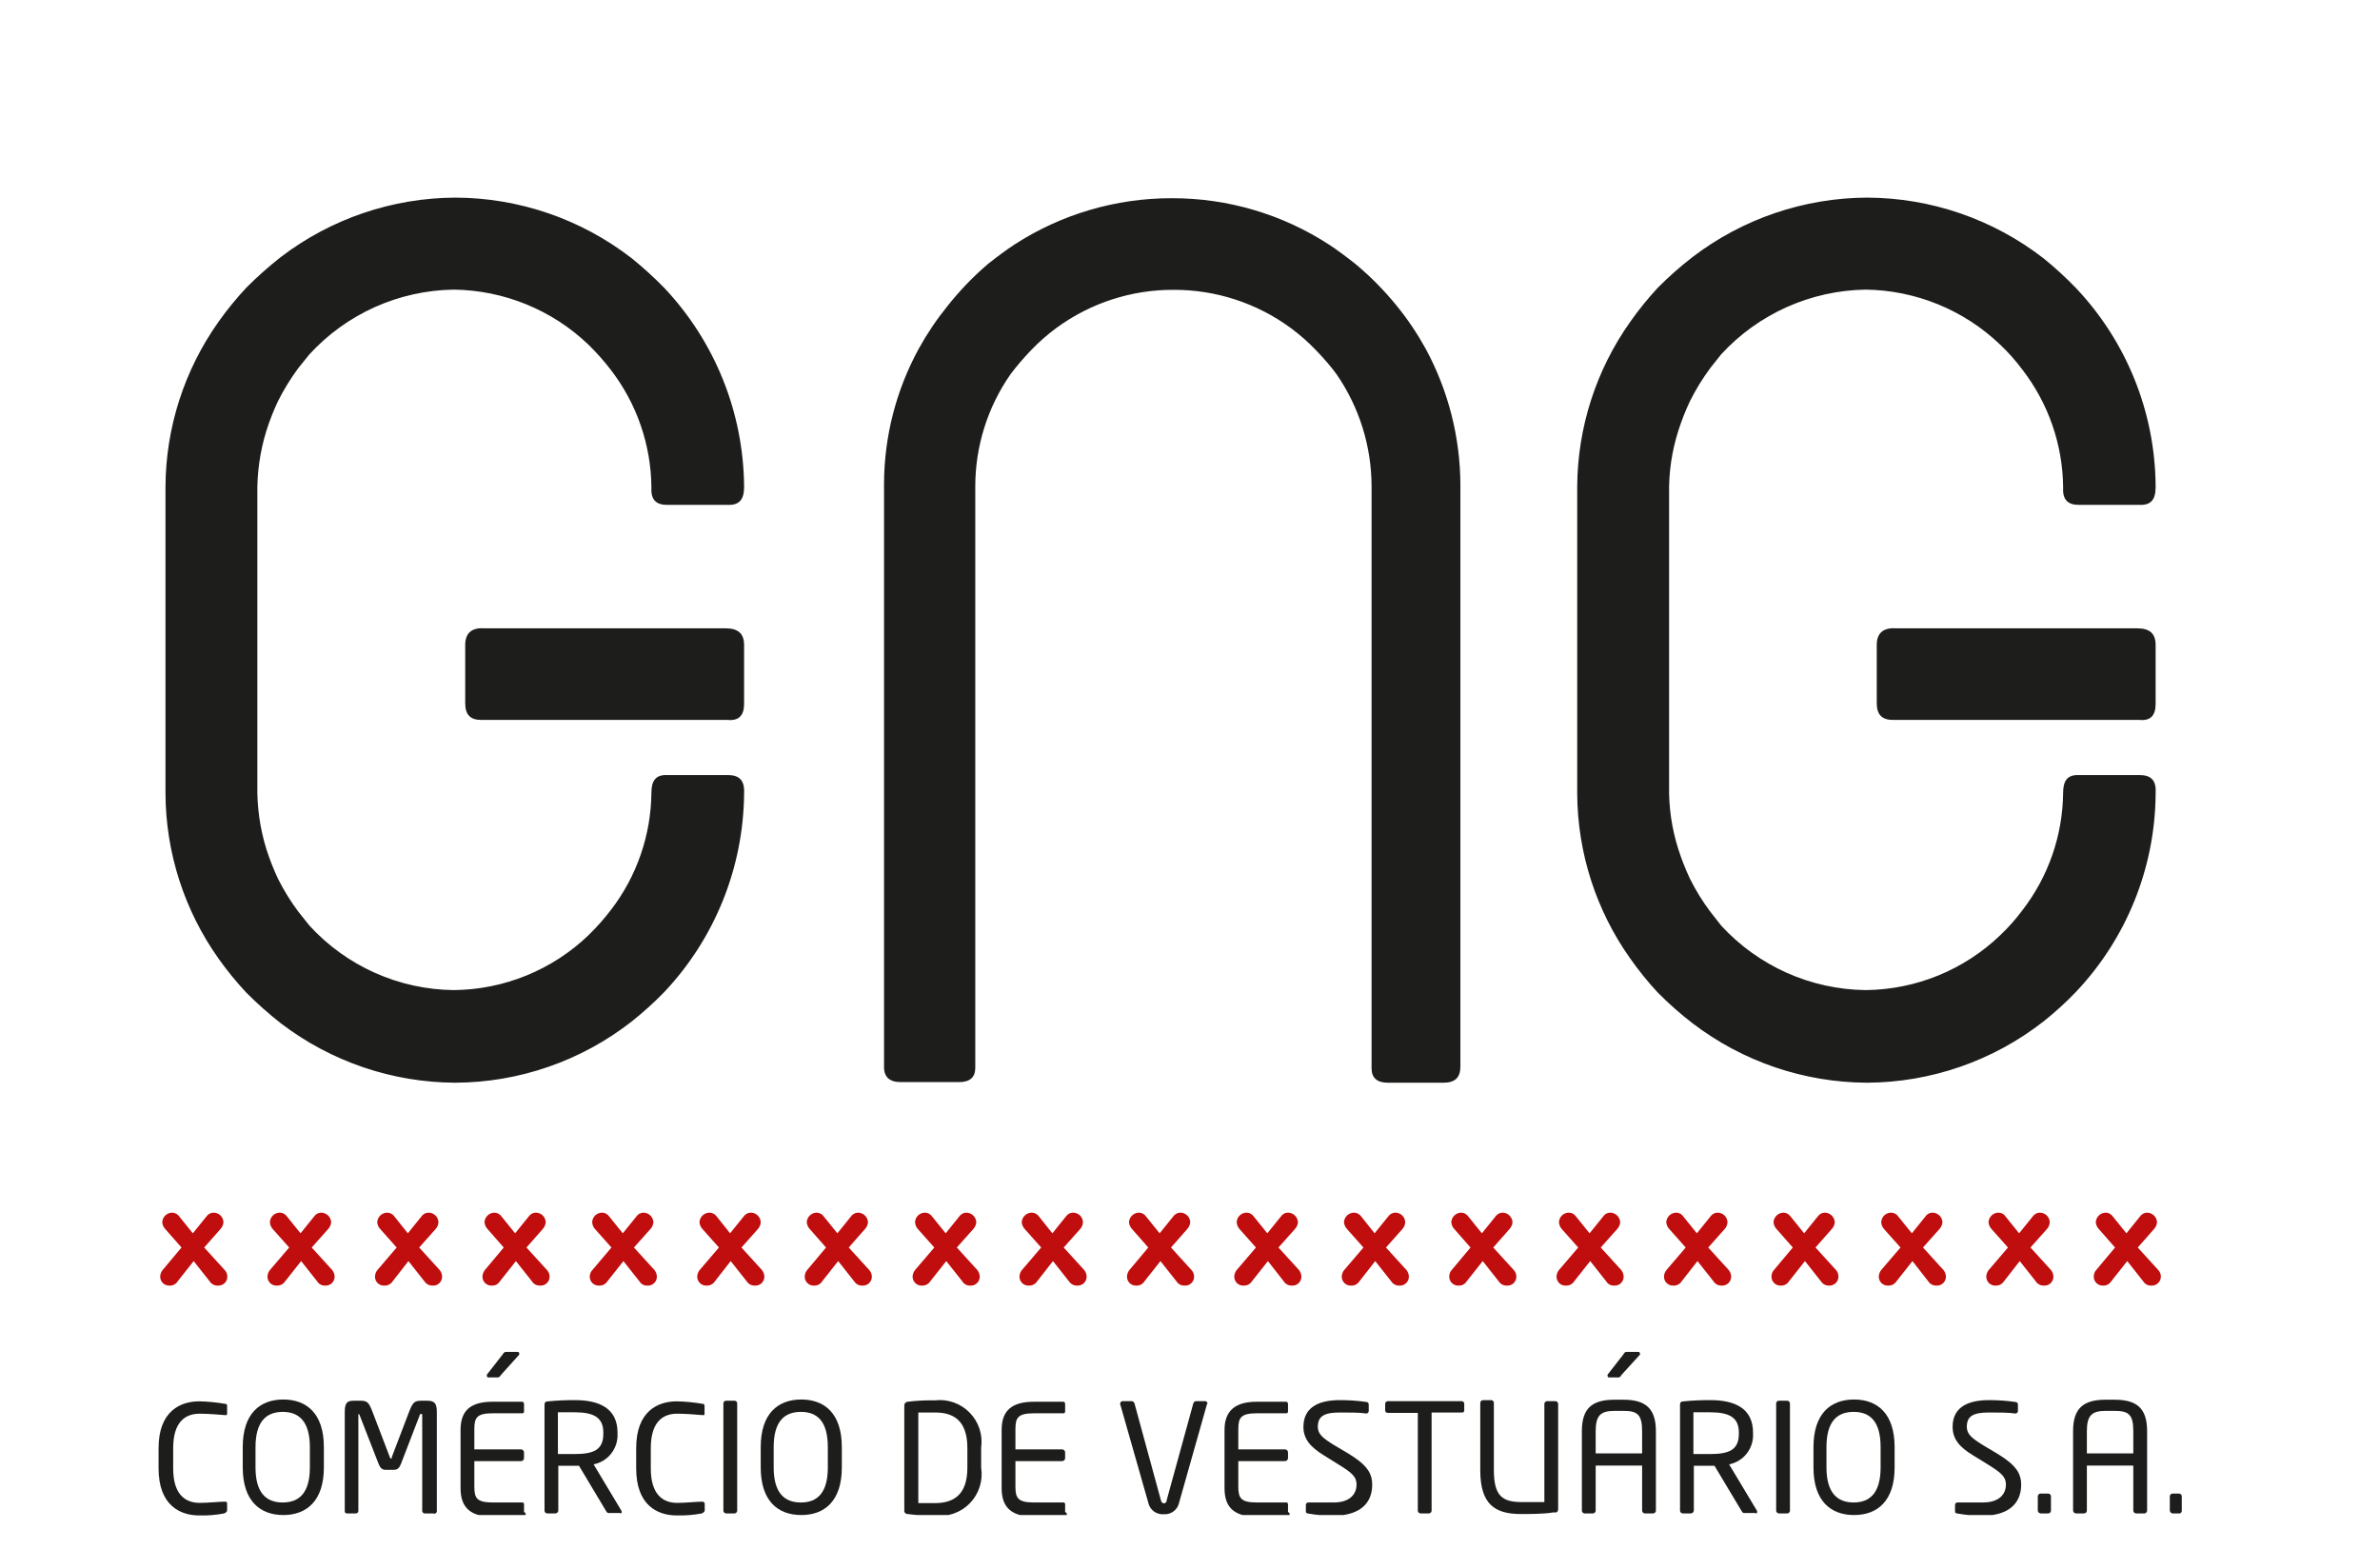 <svg width="86" height="56" viewBox="0 0 86 56" fill="none" xmlns="http://www.w3.org/2000/svg">
<g transform="scale(0.85) translate(6.75, 8.4)" clip-path="url(#clip0_458_668)">
<path fill-rule="evenodd" clip-rule="evenodd" d="M84.207 22.202H73.723C73.266 22.202 73.033 21.986 73.033 21.495V19.014C73.033 18.506 73.318 18.273 73.844 18.308H84.103C84.629 18.308 84.888 18.523 84.888 19.014V21.521C84.888 22.021 84.664 22.245 84.207 22.202ZM72.619 37.623C69.939 37.612 67.335 36.725 65.205 35.099C64.685 34.698 64.193 34.264 63.731 33.798C63.307 33.343 62.916 32.859 62.558 32.351C61.101 30.301 60.313 27.852 60.299 25.338V12.286C60.313 9.771 61.101 7.323 62.558 5.273C62.916 4.764 63.307 4.281 63.731 3.825C64.193 3.36 64.685 2.925 65.205 2.524C67.335 0.898 69.939 0.012 72.619 0C75.34 0.009 77.98 0.918 80.129 2.585C80.611 2.975 81.069 3.396 81.5 3.842C83.653 6.116 84.864 9.121 84.888 12.251V12.303C84.888 12.828 84.698 13.078 84.207 13.061H81.62C81.146 13.061 80.922 12.828 80.956 12.303C80.937 10.5 80.332 8.753 79.232 7.323C78.945 6.937 78.625 6.577 78.275 6.246C76.734 4.773 74.692 3.938 72.559 3.911C71.403 3.929 70.262 4.182 69.207 4.654C68.151 5.127 67.203 5.809 66.421 6.66L65.955 7.246C65.628 7.688 65.339 8.158 65.093 8.65C64.901 9.055 64.737 9.472 64.601 9.899C64.319 10.778 64.185 11.698 64.205 12.621V24.985C64.185 25.908 64.319 26.828 64.601 27.707C64.738 28.134 64.903 28.551 65.093 28.956C65.338 29.446 65.626 29.913 65.955 30.352L66.421 30.946C67.203 31.797 68.151 32.479 69.206 32.951C70.262 33.422 71.403 33.672 72.559 33.686C74.691 33.666 76.736 32.835 78.275 31.36C78.625 31.029 78.945 30.669 79.232 30.283C80.332 28.854 80.937 27.106 80.956 25.303C80.956 24.778 81.146 24.528 81.62 24.545H84.207C84.698 24.545 84.922 24.778 84.888 25.303V25.355C84.864 28.485 83.653 31.49 81.5 33.764C81.071 34.211 80.613 34.628 80.129 35.013C77.985 36.692 75.343 37.61 72.619 37.623ZM51.557 12.286C51.557 10.577 51.037 8.909 50.065 7.504C49.867 7.228 49.583 6.892 49.203 6.496C48.87 6.146 48.506 5.826 48.117 5.54C46.675 4.481 44.931 3.914 43.142 3.92C41.35 3.912 39.603 4.48 38.159 5.54C37.77 5.826 37.406 6.146 37.073 6.496C36.766 6.815 36.478 7.151 36.211 7.504C35.232 8.907 34.709 10.576 34.71 12.286V36.986C34.71 37.399 34.478 37.597 34.021 37.597H31.546C31.055 37.597 30.814 37.373 30.831 36.908V12.165C30.837 10.16 31.344 8.187 32.305 6.427C32.658 5.786 33.068 5.177 33.529 4.609C34.044 3.957 34.621 3.357 35.254 2.817C35.667 2.49 36.029 2.223 36.357 2.007C38.353 0.709 40.684 0.02 43.065 0.026C45.443 0.019 47.772 0.708 49.764 2.007C50.091 2.223 50.453 2.49 50.867 2.817C51.514 3.355 52.106 3.955 52.635 4.609C53.096 5.177 53.506 5.786 53.859 6.427C54.821 8.206 55.327 10.195 55.333 12.217V36.934C55.333 37.399 55.109 37.623 54.618 37.623H52.247C51.79 37.623 51.557 37.417 51.557 37.012V12.286ZM24.192 22.202H13.708C13.251 22.202 13.027 21.986 13.027 21.495V19.014C13.027 18.506 13.312 18.273 13.829 18.308H24.097C24.615 18.308 24.882 18.523 24.882 19.014V21.521C24.882 22.021 24.649 22.245 24.192 22.202ZM12.605 37.623C9.924 37.612 7.321 36.725 5.19 35.099C4.676 34.696 4.186 34.261 3.725 33.798C3.299 33.343 2.904 32.859 2.543 32.351C1.087 30.301 0.298 27.852 0.285 25.338V12.286C0.298 9.771 1.087 7.323 2.543 5.273C2.904 4.764 3.299 4.281 3.725 3.825C4.186 3.362 4.676 2.928 5.19 2.524C7.321 0.898 9.924 0.012 12.605 0C15.325 0.008 17.966 0.917 20.114 2.585C20.598 2.977 21.058 3.397 21.494 3.842C23.64 6.12 24.85 9.122 24.882 12.251V12.303C24.882 12.828 24.684 13.078 24.192 13.061H21.606C21.131 13.061 20.907 12.828 20.942 12.303C20.923 10.5 20.318 8.752 19.218 7.323C18.925 6.941 18.605 6.581 18.261 6.246C16.717 4.771 14.671 3.936 12.536 3.911C11.381 3.928 10.241 4.181 9.187 4.653C8.133 5.126 7.186 5.809 6.406 6.66L5.932 7.246C5.605 7.688 5.316 8.158 5.069 8.65C4.878 9.055 4.714 9.472 4.578 9.899C4.304 10.78 4.173 11.699 4.19 12.621V24.985C4.173 25.907 4.304 26.826 4.578 27.707C4.715 28.134 4.879 28.551 5.069 28.956C5.315 29.446 5.603 29.913 5.932 30.352L6.406 30.946C7.186 31.798 8.132 32.48 9.186 32.952C10.241 33.423 11.381 33.673 12.536 33.686C14.671 33.668 16.718 32.836 18.261 31.36C18.605 31.025 18.925 30.665 19.218 30.283C20.318 28.854 20.923 27.106 20.942 25.303C20.942 24.778 21.131 24.528 21.606 24.545H24.192C24.684 24.545 24.908 24.778 24.882 25.303V25.355C24.85 28.484 23.64 31.486 21.494 33.764C21.061 34.209 20.6 34.626 20.114 35.013C17.971 36.693 15.329 37.612 12.605 37.623Z" fill="#1D1D1B"/>
<path fill-rule="evenodd" clip-rule="evenodd" d="M2.905 55.802V55.535C2.905 55.466 2.905 55.431 2.802 55.431C2.569 55.431 2.104 55.483 1.742 55.483C1.104 55.483 0.612 55.104 0.612 54.018V53.157C0.612 52.063 1.104 51.692 1.742 51.692C2.112 51.692 2.604 51.735 2.828 51.753C2.888 51.753 2.905 51.753 2.905 51.684V51.348C2.905 51.296 2.862 51.27 2.802 51.27C2.443 51.209 2.08 51.174 1.716 51.167C0.922 51.167 -0.009 51.58 -0.009 53.157V54.018C-0.009 55.586 0.905 56.017 1.716 56.017C2.074 56.027 2.433 55.998 2.785 55.931C2.845 55.897 2.905 55.862 2.905 55.802Z" fill="#1D1D1B"/>
<path fill-rule="evenodd" clip-rule="evenodd" d="M7.018 53.975V53.114C7.018 51.684 6.285 51.089 5.294 51.089C4.302 51.089 3.569 51.684 3.569 53.114V53.975C3.569 55.405 4.311 56 5.294 56C6.277 56 7.018 55.405 7.018 53.975ZM6.423 53.975C6.423 55.052 5.975 55.466 5.268 55.466C4.561 55.466 4.112 55.052 4.112 53.975V53.114C4.112 52.028 4.569 51.615 5.268 51.615C5.966 51.615 6.423 52.028 6.423 53.114V53.975Z" fill="#1D1D1B"/>
<path fill-rule="evenodd" clip-rule="evenodd" d="M11.82 55.802V51.597C11.82 51.167 11.63 51.141 11.38 51.141H11.139C10.872 51.141 10.794 51.227 10.656 51.572L9.906 53.536C9.906 53.596 9.906 53.596 9.863 53.596C9.82 53.596 9.863 53.596 9.82 53.536L9.07 51.572C8.932 51.227 8.863 51.141 8.587 51.141H8.346C8.096 51.141 7.906 51.141 7.906 51.597V55.802C7.906 55.879 7.906 55.931 8.018 55.931H8.372C8.386 55.932 8.4 55.93 8.414 55.926C8.427 55.921 8.44 55.914 8.45 55.904C8.461 55.894 8.469 55.882 8.475 55.869C8.481 55.856 8.484 55.842 8.484 55.828V51.77C8.484 51.709 8.484 51.701 8.484 51.701C8.484 51.701 8.527 51.701 8.544 51.77L9.346 53.829C9.415 53.993 9.484 54.079 9.648 54.079H9.984C10.156 54.079 10.225 53.993 10.294 53.829L11.087 51.77C11.087 51.718 11.13 51.701 11.156 51.701C11.182 51.701 11.199 51.701 11.199 51.77V55.828C11.199 55.842 11.202 55.856 11.208 55.869C11.214 55.882 11.222 55.894 11.233 55.904C11.243 55.914 11.256 55.921 11.269 55.926C11.283 55.93 11.297 55.932 11.312 55.931H11.665C11.684 55.94 11.706 55.943 11.726 55.94C11.747 55.937 11.767 55.929 11.783 55.915C11.8 55.902 11.812 55.884 11.818 55.864C11.825 55.844 11.825 55.822 11.82 55.802Z" fill="#1D1D1B"/>
<path fill-rule="evenodd" clip-rule="evenodd" d="M15.527 55.871V55.544C15.529 55.533 15.528 55.522 15.524 55.512C15.521 55.502 15.515 55.493 15.508 55.486C15.5 55.478 15.491 55.472 15.481 55.469C15.471 55.465 15.46 55.465 15.45 55.466H14.208C13.519 55.466 13.415 55.285 13.415 54.794V53.708H15.398C15.431 53.709 15.463 53.696 15.487 53.674C15.511 53.651 15.525 53.62 15.527 53.588V53.338C15.527 53.304 15.514 53.271 15.489 53.247C15.465 53.222 15.432 53.209 15.398 53.209H13.415V52.347C13.415 51.856 13.519 51.675 14.208 51.675H15.45C15.46 51.677 15.471 51.676 15.481 51.672C15.491 51.669 15.5 51.663 15.508 51.656C15.515 51.648 15.521 51.639 15.524 51.629C15.528 51.619 15.529 51.608 15.527 51.598V51.279C15.528 51.258 15.522 51.237 15.509 51.219C15.497 51.202 15.479 51.19 15.458 51.184C15.191 51.184 14.596 51.184 14.2 51.184C13.294 51.184 12.829 51.52 12.829 52.382V54.863C12.829 55.724 13.294 56.069 14.2 56.069C14.579 56.069 15.217 56.069 15.458 56.069C15.485 56.078 15.514 56.077 15.539 56.064C15.564 56.052 15.583 56.031 15.592 56.004C15.601 55.978 15.6 55.949 15.587 55.924C15.575 55.899 15.554 55.88 15.527 55.871Z" fill="#1D1D1B"/>
<path fill-rule="evenodd" clip-rule="evenodd" d="M19.674 55.888C19.677 55.868 19.677 55.848 19.674 55.828L18.485 53.846C18.782 53.787 19.048 53.623 19.235 53.384C19.421 53.145 19.516 52.848 19.502 52.545V52.502C19.502 51.451 18.709 51.115 17.691 51.115C17.311 51.113 16.931 51.13 16.553 51.167C16.441 51.167 16.398 51.219 16.398 51.305V55.802C16.397 55.819 16.399 55.835 16.405 55.851C16.41 55.866 16.419 55.881 16.43 55.893C16.442 55.905 16.455 55.915 16.471 55.921C16.486 55.928 16.502 55.931 16.519 55.931H16.864C16.896 55.929 16.927 55.914 16.95 55.89C16.972 55.866 16.985 55.835 16.984 55.802V53.907H17.691H17.864L19.019 55.836C19.071 55.914 19.079 55.914 19.157 55.914H19.605C19.648 55.948 19.674 55.931 19.674 55.888ZM18.898 52.545C18.898 53.243 18.467 53.407 17.674 53.407H16.967V51.632C17.122 51.632 17.476 51.632 17.674 51.632C18.485 51.632 18.898 51.847 18.898 52.494V52.545Z" fill="#1D1D1B"/>
<path fill-rule="evenodd" clip-rule="evenodd" d="M23.209 55.802V55.535C23.211 55.521 23.209 55.507 23.204 55.494C23.199 55.48 23.192 55.469 23.182 55.459C23.172 55.449 23.16 55.441 23.147 55.437C23.134 55.432 23.12 55.43 23.106 55.431C22.873 55.431 22.407 55.483 22.037 55.483C21.407 55.483 20.916 55.104 20.916 54.018V53.157C20.916 52.063 21.407 51.692 22.037 51.692C22.416 51.692 22.899 51.735 23.123 51.753C23.192 51.753 23.201 51.753 23.201 51.684V51.348C23.201 51.296 23.157 51.27 23.097 51.27C22.741 51.209 22.381 51.174 22.02 51.167C21.218 51.167 20.295 51.58 20.295 53.157V54.018C20.295 55.586 21.2 56.017 22.02 56.017C22.378 56.026 22.736 55.997 23.089 55.931C23.149 55.897 23.209 55.862 23.209 55.802Z" fill="#1D1D1B"/>
<path fill-rule="evenodd" clip-rule="evenodd" d="M24.589 55.802V51.261C24.59 51.246 24.588 51.231 24.583 51.216C24.578 51.201 24.57 51.188 24.559 51.177C24.549 51.165 24.536 51.156 24.522 51.15C24.507 51.144 24.492 51.141 24.477 51.141H24.114C24.099 51.141 24.084 51.144 24.07 51.15C24.055 51.156 24.043 51.165 24.032 51.177C24.021 51.188 24.013 51.201 24.008 51.216C24.003 51.231 24.001 51.246 24.002 51.261V55.802C24.001 55.818 24.003 55.834 24.008 55.849C24.013 55.864 24.021 55.878 24.032 55.89C24.042 55.902 24.055 55.911 24.069 55.919C24.083 55.926 24.099 55.93 24.114 55.931H24.477C24.492 55.93 24.508 55.926 24.522 55.919C24.536 55.911 24.549 55.902 24.559 55.89C24.57 55.878 24.578 55.864 24.583 55.849C24.588 55.834 24.59 55.818 24.589 55.802Z" fill="#1D1D1B"/>
<path fill-rule="evenodd" clip-rule="evenodd" d="M29.037 53.975V53.114C29.037 51.684 28.305 51.089 27.313 51.089C26.322 51.089 25.589 51.684 25.589 53.114V53.975C25.589 55.405 26.322 56 27.313 56C28.305 56 29.037 55.405 29.037 53.975ZM28.442 53.975C28.442 55.052 28.003 55.466 27.296 55.466C26.589 55.466 26.14 55.052 26.14 53.975V53.114C26.14 52.028 26.589 51.615 27.296 51.615C28.003 51.615 28.442 52.028 28.442 53.114V53.975Z" fill="#1D1D1B"/>
<path fill-rule="evenodd" clip-rule="evenodd" d="M34.96 53.992V53.131C34.998 52.863 34.973 52.59 34.889 52.334C34.804 52.077 34.662 51.843 34.473 51.649C34.285 51.455 34.054 51.307 33.799 51.216C33.544 51.125 33.272 51.093 33.003 51.124C32.612 51.117 32.22 51.138 31.831 51.184C31.791 51.188 31.755 51.208 31.729 51.238C31.703 51.269 31.69 51.308 31.693 51.348V55.802C31.69 55.821 31.692 55.841 31.698 55.86C31.704 55.879 31.713 55.896 31.727 55.911C31.74 55.925 31.756 55.937 31.774 55.945C31.792 55.953 31.811 55.957 31.831 55.957C32.22 56.007 32.611 56.03 33.003 56.026C33.275 56.057 33.55 56.025 33.806 55.932C34.063 55.84 34.296 55.69 34.485 55.493C34.674 55.296 34.816 55.058 34.898 54.798C34.981 54.538 35.002 54.262 34.96 53.992ZM34.374 53.992C34.374 55.147 33.779 55.492 33.003 55.492H32.288V51.641H33.003C33.779 51.641 34.374 51.977 34.374 53.148V53.992Z" fill="#1D1D1B"/>
<path fill-rule="evenodd" clip-rule="evenodd" d="M38.53 55.871V55.544C38.531 55.534 38.53 55.524 38.527 55.514C38.524 55.505 38.519 55.496 38.513 55.489C38.506 55.482 38.498 55.476 38.489 55.472C38.48 55.468 38.471 55.466 38.461 55.466H37.211C36.529 55.466 36.417 55.285 36.417 54.794V53.708H38.4C38.433 53.709 38.465 53.696 38.489 53.674C38.513 53.651 38.528 53.62 38.53 53.588V53.338C38.53 53.304 38.516 53.271 38.492 53.247C38.468 53.222 38.435 53.209 38.4 53.209H36.417V52.347C36.417 51.856 36.529 51.675 37.211 51.675H38.461C38.471 51.675 38.48 51.673 38.489 51.669C38.498 51.665 38.506 51.659 38.513 51.652C38.519 51.645 38.524 51.636 38.527 51.627C38.53 51.617 38.531 51.607 38.53 51.598V51.279C38.531 51.259 38.526 51.239 38.515 51.222C38.504 51.205 38.488 51.191 38.469 51.184C38.194 51.184 37.607 51.184 37.211 51.184C36.305 51.184 35.831 51.52 35.831 52.382V54.863C35.831 55.724 36.305 56.069 37.211 56.069C37.59 56.069 38.219 56.069 38.469 56.069C38.496 56.077 38.524 56.074 38.548 56.061C38.573 56.048 38.591 56.026 38.599 56C38.607 55.974 38.604 55.945 38.591 55.921C38.578 55.897 38.556 55.879 38.53 55.871Z" fill="#1D1D1B"/>
<path fill-rule="evenodd" clip-rule="evenodd" d="M44.582 51.27C44.583 51.255 44.581 51.24 44.576 51.226C44.571 51.212 44.563 51.199 44.552 51.188C44.541 51.177 44.529 51.169 44.514 51.164C44.5 51.159 44.485 51.157 44.47 51.158H44.091C44.065 51.161 44.04 51.171 44.02 51.188C44 51.205 43.985 51.228 43.979 51.253L42.849 55.362C42.849 55.457 42.797 55.5 42.728 55.5C42.66 55.5 42.625 55.457 42.599 55.362L41.478 51.253C41.47 51.227 41.454 51.204 41.432 51.187C41.411 51.17 41.385 51.16 41.358 51.158H40.987C40.971 51.157 40.956 51.159 40.941 51.164C40.927 51.169 40.913 51.177 40.902 51.188C40.891 51.198 40.882 51.211 40.876 51.225C40.869 51.239 40.866 51.255 40.866 51.27L42.065 55.474C42.096 55.622 42.179 55.753 42.3 55.843C42.42 55.934 42.57 55.977 42.72 55.965C42.87 55.977 43.019 55.934 43.14 55.843C43.261 55.753 43.344 55.622 43.375 55.474L44.565 51.27C44.571 51.271 44.576 51.271 44.582 51.27Z" fill="#1D1D1B"/>
<path fill-rule="evenodd" clip-rule="evenodd" d="M48.005 55.871V55.544C48.006 55.534 48.005 55.524 48.002 55.514C47.999 55.505 47.995 55.496 47.988 55.489C47.981 55.482 47.973 55.476 47.964 55.472C47.955 55.468 47.946 55.466 47.936 55.466H46.686C46.005 55.466 45.892 55.285 45.892 54.794V53.708H47.876C47.908 53.709 47.94 53.696 47.964 53.674C47.988 53.651 48.003 53.62 48.005 53.588V53.338C48.005 53.304 47.991 53.271 47.967 53.247C47.943 53.222 47.91 53.209 47.876 53.209H45.892V52.347C45.892 51.856 46.005 51.675 46.686 51.675H47.936C47.946 51.675 47.955 51.673 47.964 51.669C47.973 51.665 47.981 51.659 47.988 51.652C47.995 51.645 47.999 51.636 48.002 51.627C48.005 51.617 48.006 51.607 48.005 51.598V51.279C48.006 51.258 47.999 51.237 47.987 51.219C47.974 51.202 47.956 51.19 47.936 51.184C47.669 51.184 47.074 51.184 46.677 51.184C45.815 51.184 45.306 51.52 45.306 52.382V54.863C45.306 55.724 45.772 56.069 46.677 56.069C47.065 56.069 47.694 56.069 47.936 56.069C47.962 56.078 47.991 56.077 48.016 56.064C48.041 56.052 48.06 56.031 48.069 56.004C48.079 55.978 48.077 55.949 48.065 55.924C48.053 55.899 48.031 55.88 48.005 55.871Z" fill="#1D1D1B"/>
<path fill-rule="evenodd" clip-rule="evenodd" d="M51.583 54.708C51.583 54.191 51.324 53.846 50.574 53.389L49.979 53.036C49.488 52.735 49.272 52.562 49.272 52.252C49.272 51.787 49.557 51.641 50.221 51.641C50.6 51.641 51.083 51.641 51.333 51.684C51.36 51.684 51.386 51.673 51.406 51.653C51.425 51.634 51.436 51.608 51.436 51.58V51.296C51.436 51.269 51.425 51.242 51.406 51.223C51.386 51.203 51.36 51.193 51.333 51.193C50.959 51.14 50.581 51.114 50.203 51.115C49.229 51.115 48.66 51.477 48.66 52.252C48.66 52.769 48.962 53.114 49.522 53.458L50.143 53.846C50.738 54.208 50.919 54.38 50.919 54.708C50.919 55.035 50.712 55.466 49.945 55.466C49.643 55.466 49.169 55.466 48.876 55.466C48.861 55.465 48.847 55.466 48.833 55.471C48.82 55.476 48.807 55.483 48.797 55.493C48.786 55.502 48.778 55.514 48.772 55.528C48.766 55.541 48.763 55.555 48.764 55.569V55.828C48.764 55.897 48.764 55.922 48.884 55.94C49.24 56.001 49.601 56.032 49.962 56.034C51.264 56 51.583 55.328 51.583 54.708Z" fill="#1D1D1B"/>
<path fill-rule="evenodd" clip-rule="evenodd" d="M55.497 51.554V51.27C55.497 51.254 55.494 51.238 55.487 51.223C55.48 51.208 55.471 51.195 55.458 51.184C55.446 51.173 55.431 51.166 55.416 51.161C55.4 51.157 55.384 51.156 55.368 51.158H52.264C52.248 51.157 52.232 51.159 52.217 51.164C52.202 51.169 52.188 51.177 52.176 51.187C52.164 51.198 52.154 51.21 52.147 51.224C52.14 51.239 52.136 51.254 52.135 51.27V51.554C52.135 51.632 52.195 51.658 52.264 51.658H53.523V55.802C53.521 55.818 53.524 55.835 53.529 55.851C53.535 55.866 53.543 55.881 53.555 55.893C53.566 55.905 53.58 55.914 53.595 55.921C53.61 55.928 53.627 55.931 53.643 55.931H53.997C54.013 55.93 54.028 55.926 54.042 55.919C54.057 55.911 54.069 55.902 54.08 55.89C54.09 55.878 54.098 55.864 54.103 55.849C54.108 55.834 54.11 55.818 54.109 55.802V51.641H55.368C55.437 51.658 55.497 51.623 55.497 51.554Z" fill="#1D1D1B"/>
<path fill-rule="evenodd" clip-rule="evenodd" d="M59.489 55.716V51.287C59.49 51.271 59.488 51.255 59.483 51.24C59.478 51.225 59.47 51.211 59.46 51.199C59.449 51.187 59.437 51.178 59.422 51.17C59.408 51.163 59.392 51.159 59.377 51.158H59.014C58.999 51.159 58.983 51.163 58.969 51.17C58.955 51.178 58.942 51.187 58.932 51.199C58.921 51.211 58.913 51.225 58.908 51.24C58.903 51.255 58.901 51.271 58.903 51.287V55.449C58.739 55.449 58.221 55.449 57.946 55.449C57.144 55.449 56.756 55.216 56.756 54.096V51.244C56.758 51.214 56.749 51.183 56.73 51.159C56.71 51.135 56.683 51.119 56.652 51.115H56.299C56.282 51.115 56.266 51.118 56.251 51.125C56.235 51.132 56.221 51.141 56.21 51.153C56.199 51.165 56.19 51.18 56.185 51.195C56.179 51.211 56.177 51.228 56.178 51.244V54.096C56.178 55.526 56.782 55.957 57.902 55.957C58.23 55.957 58.928 55.957 59.273 55.888C59.437 55.905 59.489 55.879 59.489 55.716Z" fill="#1D1D1B"/>
<path fill-rule="evenodd" clip-rule="evenodd" d="M63.644 55.802V52.433C63.644 51.443 63.179 51.098 62.256 51.098H61.886C60.954 51.098 60.497 51.443 60.497 52.433V55.802C60.496 55.818 60.498 55.834 60.503 55.849C60.508 55.864 60.516 55.878 60.527 55.89C60.537 55.902 60.55 55.912 60.564 55.919C60.578 55.926 60.594 55.93 60.609 55.931H60.972C60.987 55.93 61.003 55.926 61.017 55.919C61.031 55.912 61.044 55.902 61.054 55.89C61.065 55.878 61.073 55.864 61.078 55.849C61.083 55.834 61.085 55.818 61.084 55.802V53.898H63.058V55.802C63.057 55.819 63.059 55.835 63.065 55.851C63.07 55.866 63.079 55.881 63.09 55.893C63.102 55.905 63.115 55.915 63.13 55.921C63.146 55.928 63.162 55.931 63.179 55.931H63.532C63.548 55.93 63.563 55.926 63.578 55.919C63.592 55.912 63.605 55.902 63.615 55.89C63.626 55.878 63.633 55.864 63.639 55.849C63.644 55.834 63.645 55.818 63.644 55.802ZM63.058 53.381H61.084V52.433C61.084 51.761 61.299 51.572 61.886 51.572H62.256C62.851 51.572 63.058 51.718 63.058 52.433V53.381Z" fill="#1D1D1B"/>
<path fill-rule="evenodd" clip-rule="evenodd" d="M67.946 55.888C67.949 55.868 67.949 55.848 67.946 55.828L66.757 53.846C67.054 53.787 67.32 53.623 67.507 53.384C67.693 53.145 67.788 52.848 67.774 52.545V52.502C67.774 51.451 66.981 51.115 65.963 51.115C65.584 51.113 65.204 51.13 64.825 51.167C64.713 51.167 64.67 51.219 64.67 51.305V55.802C64.669 55.819 64.671 55.835 64.677 55.851C64.682 55.866 64.691 55.881 64.702 55.893C64.714 55.905 64.727 55.915 64.743 55.921C64.758 55.928 64.774 55.931 64.791 55.931H65.136C65.169 55.929 65.199 55.914 65.222 55.89C65.244 55.866 65.257 55.835 65.257 55.802V53.907H65.963H66.136L67.291 55.836C67.343 55.914 67.352 55.914 67.429 55.914H67.877C67.921 55.948 67.946 55.931 67.946 55.888ZM67.171 52.545C67.171 53.243 66.739 53.407 65.946 53.407H65.239V51.632C65.394 51.632 65.748 51.632 65.946 51.632C66.757 51.632 67.171 51.847 67.171 52.494V52.545Z" fill="#1D1D1B"/>
<path fill-rule="evenodd" clip-rule="evenodd" d="M69.343 55.802V51.261C69.343 51.23 69.331 51.199 69.308 51.176C69.285 51.154 69.254 51.141 69.222 51.141H68.869C68.853 51.141 68.838 51.144 68.824 51.15C68.81 51.156 68.797 51.165 68.787 51.177C68.776 51.188 68.768 51.201 68.763 51.216C68.758 51.231 68.756 51.246 68.757 51.261V55.802C68.756 55.818 68.758 55.834 68.763 55.849C68.768 55.864 68.776 55.878 68.786 55.89C68.796 55.902 68.809 55.911 68.823 55.919C68.838 55.926 68.853 55.93 68.869 55.931H69.231C69.247 55.93 69.263 55.926 69.277 55.919C69.291 55.911 69.304 55.902 69.314 55.89C69.324 55.878 69.332 55.864 69.337 55.849C69.342 55.834 69.344 55.818 69.343 55.802Z" fill="#1D1D1B"/>
<path fill-rule="evenodd" clip-rule="evenodd" d="M73.792 53.975V53.114C73.792 51.684 73.059 51.089 72.068 51.089C71.076 51.089 70.343 51.684 70.343 53.114V53.975C70.343 55.405 71.076 56 72.068 56C73.059 56 73.792 55.405 73.792 53.975ZM73.197 53.975C73.197 55.052 72.749 55.466 72.05 55.466C71.352 55.466 70.895 55.052 70.895 53.975V53.114C70.895 52.028 71.343 51.615 72.05 51.615C72.757 51.615 73.197 52.028 73.197 53.114V53.975Z" fill="#1D1D1B"/>
<path fill-rule="evenodd" clip-rule="evenodd" d="M79.172 54.708C79.172 54.191 78.904 53.846 78.154 53.389L77.56 53.036C77.077 52.735 76.861 52.562 76.861 52.252C76.861 51.787 77.146 51.641 77.81 51.641C78.18 51.641 78.672 51.641 78.922 51.684C78.936 51.685 78.95 51.683 78.964 51.678C78.978 51.674 78.99 51.666 79.001 51.657C79.011 51.647 79.019 51.635 79.025 51.622C79.031 51.609 79.034 51.595 79.034 51.58V51.296C79.034 51.236 78.991 51.201 78.922 51.193C78.55 51.14 78.176 51.114 77.801 51.115C76.818 51.115 76.258 51.477 76.258 52.252C76.258 52.769 76.551 53.114 77.12 53.458L77.749 53.846C78.335 54.208 78.525 54.38 78.525 54.708C78.525 55.035 78.318 55.466 77.542 55.466C77.241 55.466 76.775 55.466 76.473 55.466C76.459 55.465 76.445 55.466 76.431 55.471C76.417 55.476 76.405 55.483 76.394 55.493C76.384 55.502 76.376 55.514 76.37 55.528C76.364 55.541 76.361 55.555 76.361 55.569V55.828C76.361 55.897 76.361 55.922 76.49 55.94C76.844 56.001 77.201 56.032 77.56 56.034C78.844 56 79.172 55.328 79.172 54.708Z" fill="#1D1D1B"/>
<path fill-rule="evenodd" clip-rule="evenodd" d="M80.439 55.802V55.207C80.439 55.191 80.436 55.174 80.429 55.159C80.422 55.144 80.413 55.13 80.401 55.119C80.389 55.108 80.374 55.099 80.359 55.093C80.343 55.088 80.326 55.086 80.31 55.087H79.999C79.967 55.087 79.937 55.099 79.914 55.122C79.891 55.145 79.879 55.175 79.879 55.207V55.802C79.879 55.835 79.891 55.866 79.913 55.89C79.936 55.914 79.967 55.929 79.999 55.931H80.31C80.327 55.932 80.344 55.93 80.361 55.924C80.377 55.918 80.392 55.908 80.404 55.896C80.416 55.884 80.426 55.869 80.432 55.853C80.438 55.837 80.44 55.819 80.439 55.802Z" fill="#1D1D1B"/>
<path fill-rule="evenodd" clip-rule="evenodd" d="M84.526 55.802V52.433C84.526 51.443 84.069 51.098 83.138 51.098H82.767C81.836 51.098 81.379 51.443 81.379 52.433V55.802C81.379 55.835 81.391 55.866 81.414 55.89C81.436 55.914 81.467 55.929 81.5 55.931H81.853C81.869 55.93 81.884 55.926 81.899 55.919C81.913 55.912 81.926 55.902 81.936 55.89C81.946 55.878 81.954 55.864 81.959 55.849C81.964 55.834 81.966 55.818 81.965 55.802V53.898H83.939V55.802C83.938 55.819 83.941 55.835 83.946 55.851C83.952 55.866 83.96 55.881 83.972 55.893C83.983 55.905 83.997 55.915 84.012 55.921C84.027 55.928 84.044 55.931 84.06 55.931H84.414C84.43 55.93 84.445 55.926 84.459 55.919C84.474 55.912 84.486 55.902 84.497 55.89C84.507 55.878 84.515 55.864 84.52 55.849C84.525 55.834 84.527 55.818 84.526 55.802ZM83.939 53.381H81.965V52.433C81.965 51.761 82.181 51.572 82.767 51.572H83.138C83.733 51.572 83.939 51.718 83.939 52.433V53.381Z" fill="#1D1D1B"/>
<path fill-rule="evenodd" clip-rule="evenodd" d="M86 55.802V55.207C86 55.175 85.987 55.145 85.965 55.122C85.942 55.099 85.911 55.087 85.879 55.087H85.612C85.58 55.087 85.549 55.099 85.527 55.122C85.504 55.145 85.491 55.175 85.491 55.207V55.802C85.491 55.835 85.504 55.866 85.526 55.89C85.549 55.914 85.579 55.929 85.612 55.931H85.922C85.948 55.921 85.97 55.904 85.984 55.88C85.998 55.856 86.004 55.829 86 55.802Z" fill="#1D1D1B"/>
<path fill-rule="evenodd" clip-rule="evenodd" d="M0.172 45.575C0.106 45.653 0.067 45.749 0.06 45.851C0.058 45.904 0.067 45.958 0.086 46.008C0.106 46.057 0.136 46.103 0.174 46.14C0.212 46.178 0.258 46.206 0.308 46.225C0.359 46.243 0.412 46.251 0.466 46.247C0.533 46.249 0.599 46.234 0.658 46.202C0.717 46.17 0.767 46.123 0.802 46.066L1.483 45.205L2.164 46.066C2.2 46.124 2.252 46.171 2.312 46.203C2.373 46.235 2.441 46.25 2.509 46.247C2.562 46.251 2.616 46.243 2.666 46.225C2.716 46.206 2.762 46.178 2.801 46.14C2.839 46.103 2.869 46.057 2.888 46.008C2.908 45.958 2.917 45.904 2.914 45.851C2.909 45.747 2.866 45.649 2.793 45.575L1.931 44.628L2.621 43.844C2.696 43.764 2.742 43.66 2.75 43.551C2.746 43.442 2.699 43.339 2.621 43.263C2.542 43.188 2.437 43.146 2.328 43.146C2.268 43.147 2.209 43.162 2.157 43.191C2.104 43.219 2.059 43.26 2.026 43.309L1.448 44.025L0.871 43.309C0.837 43.26 0.793 43.219 0.74 43.191C0.687 43.162 0.629 43.147 0.569 43.146C0.461 43.148 0.357 43.191 0.278 43.266C0.2 43.341 0.153 43.442 0.147 43.551C0.155 43.66 0.201 43.764 0.276 43.844L0.966 44.628L0.172 45.575Z" fill="#C00D0D"/>
<path fill-rule="evenodd" clip-rule="evenodd" d="M4.733 45.575C4.667 45.653 4.627 45.749 4.621 45.851C4.619 45.904 4.627 45.958 4.647 46.008C4.667 46.057 4.696 46.103 4.735 46.14C4.773 46.178 4.819 46.206 4.869 46.225C4.919 46.243 4.973 46.251 5.026 46.247C5.095 46.249 5.162 46.234 5.223 46.202C5.283 46.17 5.334 46.124 5.371 46.066L6.052 45.205L6.733 46.066C6.768 46.124 6.817 46.172 6.876 46.203C6.936 46.235 7.002 46.251 7.07 46.247C7.123 46.251 7.177 46.243 7.227 46.225C7.277 46.206 7.323 46.178 7.361 46.14C7.4 46.103 7.43 46.057 7.449 46.008C7.469 45.958 7.477 45.904 7.475 45.851C7.469 45.749 7.429 45.653 7.363 45.575L6.501 44.628L7.199 43.844C7.274 43.764 7.32 43.66 7.328 43.551C7.322 43.442 7.275 43.341 7.196 43.266C7.118 43.191 7.014 43.148 6.906 43.146C6.846 43.147 6.787 43.162 6.735 43.191C6.682 43.219 6.637 43.26 6.604 43.309L6.026 44.025L5.449 43.309C5.415 43.26 5.371 43.219 5.318 43.191C5.266 43.162 5.207 43.147 5.147 43.146C5.038 43.146 4.933 43.188 4.854 43.263C4.776 43.339 4.729 43.442 4.725 43.551C4.729 43.659 4.772 43.763 4.845 43.844L5.544 44.628L4.733 45.575Z" fill="#C00D0D"/>
<path fill-rule="evenodd" clip-rule="evenodd" d="M9.303 45.575C9.236 45.653 9.197 45.749 9.191 45.851C9.188 45.904 9.197 45.958 9.216 46.008C9.236 46.057 9.266 46.103 9.304 46.14C9.342 46.178 9.388 46.206 9.438 46.225C9.489 46.243 9.542 46.251 9.596 46.247C9.664 46.249 9.732 46.234 9.792 46.202C9.852 46.17 9.904 46.124 9.941 46.066L10.613 45.205L11.294 46.066C11.331 46.124 11.382 46.17 11.443 46.202C11.503 46.234 11.571 46.249 11.639 46.247C11.693 46.251 11.746 46.243 11.796 46.225C11.847 46.206 11.892 46.178 11.931 46.14C11.969 46.103 11.999 46.057 12.018 46.008C12.038 45.958 12.047 45.904 12.044 45.851C12.038 45.749 11.999 45.653 11.932 45.575L11.07 44.628L11.768 43.844C11.842 43.763 11.884 43.659 11.889 43.551C11.885 43.442 11.838 43.339 11.759 43.263C11.681 43.188 11.576 43.146 11.467 43.146C11.407 43.147 11.348 43.162 11.296 43.191C11.243 43.219 11.198 43.26 11.165 43.309L10.587 44.025L10.018 43.309C9.983 43.259 9.937 43.218 9.883 43.19C9.829 43.161 9.769 43.146 9.708 43.146C9.599 43.148 9.496 43.191 9.417 43.266C9.339 43.341 9.292 43.442 9.285 43.551C9.294 43.66 9.339 43.764 9.415 43.844L10.113 44.628L9.303 45.575Z" fill="#C00D0D"/>
<path fill-rule="evenodd" clip-rule="evenodd" d="M13.872 45.575C13.806 45.653 13.766 45.749 13.76 45.851C13.757 45.904 13.766 45.958 13.786 46.008C13.805 46.057 13.835 46.103 13.873 46.14C13.912 46.178 13.958 46.206 14.008 46.225C14.058 46.243 14.112 46.251 14.165 46.247C14.232 46.249 14.299 46.234 14.358 46.202C14.417 46.17 14.466 46.123 14.501 46.066L15.182 45.205L15.864 46.066C15.9 46.124 15.951 46.171 16.012 46.203C16.072 46.235 16.14 46.25 16.209 46.247C16.262 46.251 16.316 46.243 16.366 46.225C16.416 46.206 16.462 46.178 16.5 46.14C16.538 46.103 16.568 46.057 16.588 46.008C16.608 45.958 16.616 45.904 16.614 45.851C16.609 45.747 16.566 45.649 16.493 45.575L15.631 44.628L16.321 43.844C16.396 43.764 16.441 43.66 16.45 43.551C16.445 43.442 16.399 43.339 16.32 43.263C16.241 43.188 16.137 43.146 16.027 43.146C15.968 43.147 15.909 43.162 15.856 43.191C15.804 43.219 15.759 43.26 15.726 43.309L15.148 44.025L14.57 43.309C14.537 43.26 14.492 43.219 14.44 43.191C14.387 43.162 14.328 43.147 14.269 43.146C14.16 43.148 14.056 43.191 13.978 43.266C13.9 43.341 13.853 43.442 13.846 43.551C13.855 43.66 13.9 43.764 13.976 43.844L14.665 44.628L13.872 45.575Z" fill="#C00D0D"/>
<path fill-rule="evenodd" clip-rule="evenodd" d="M18.441 45.575C18.369 45.649 18.326 45.747 18.321 45.851C18.318 45.904 18.327 45.958 18.346 46.008C18.366 46.057 18.396 46.103 18.434 46.14C18.473 46.178 18.518 46.206 18.569 46.225C18.619 46.243 18.672 46.251 18.726 46.247C18.794 46.249 18.862 46.234 18.922 46.202C18.983 46.17 19.034 46.124 19.071 46.066L19.752 45.205L20.433 46.066C20.467 46.124 20.517 46.172 20.576 46.203C20.635 46.235 20.702 46.251 20.769 46.247C20.823 46.251 20.876 46.243 20.927 46.225C20.977 46.206 21.023 46.178 21.061 46.14C21.099 46.103 21.129 46.057 21.149 46.008C21.168 45.958 21.177 45.904 21.174 45.851C21.168 45.749 21.129 45.653 21.062 45.575L20.2 44.628L20.899 43.844C20.974 43.764 21.019 43.66 21.028 43.551C21.021 43.442 20.974 43.341 20.896 43.266C20.818 43.191 20.714 43.148 20.605 43.146C20.546 43.146 20.487 43.161 20.434 43.19C20.381 43.218 20.337 43.259 20.304 43.309L19.726 44.025L19.148 43.309C19.115 43.26 19.07 43.219 19.018 43.191C18.965 43.162 18.906 43.147 18.847 43.146C18.738 43.146 18.633 43.188 18.554 43.263C18.475 43.339 18.429 43.442 18.424 43.551C18.429 43.659 18.472 43.763 18.545 43.844L19.243 44.628L18.441 45.575Z" fill="#C00D0D"/>
<path fill-rule="evenodd" clip-rule="evenodd" d="M23.002 45.575C22.936 45.653 22.896 45.749 22.89 45.851C22.888 45.904 22.896 45.958 22.916 46.008C22.936 46.057 22.965 46.103 23.004 46.14C23.042 46.178 23.088 46.206 23.138 46.225C23.188 46.243 23.242 46.251 23.295 46.247C23.364 46.249 23.431 46.234 23.492 46.202C23.552 46.17 23.603 46.124 23.64 46.066L24.313 45.205L24.994 46.066C25.031 46.124 25.082 46.17 25.142 46.202C25.203 46.234 25.27 46.249 25.339 46.247C25.392 46.251 25.446 46.243 25.496 46.225C25.546 46.206 25.592 46.178 25.63 46.14C25.669 46.103 25.699 46.057 25.718 46.008C25.738 45.958 25.747 45.904 25.744 45.851C25.738 45.749 25.698 45.653 25.632 45.575L24.77 44.628L25.468 43.844C25.541 43.763 25.584 43.659 25.589 43.551C25.584 43.442 25.538 43.339 25.459 43.263C25.38 43.188 25.275 43.146 25.166 43.146C25.107 43.147 25.048 43.162 24.995 43.191C24.943 43.219 24.898 43.26 24.864 43.309L24.287 44.025L23.718 43.309C23.683 43.259 23.637 43.218 23.583 43.19C23.529 43.161 23.469 43.146 23.407 43.146C23.299 43.148 23.195 43.191 23.117 43.266C23.039 43.341 22.991 43.442 22.985 43.551C22.994 43.66 23.039 43.764 23.114 43.844L23.813 44.628L23.002 45.575Z" fill="#C00D0D"/>
<path fill-rule="evenodd" clip-rule="evenodd" d="M27.572 45.575C27.505 45.653 27.466 45.749 27.46 45.851C27.457 45.904 27.466 45.958 27.485 46.008C27.505 46.057 27.535 46.103 27.573 46.14C27.611 46.178 27.657 46.206 27.708 46.225C27.758 46.243 27.811 46.251 27.865 46.247C27.932 46.249 27.998 46.234 28.057 46.202C28.116 46.17 28.166 46.123 28.201 46.066L28.882 45.205L29.563 46.066C29.6 46.124 29.651 46.171 29.711 46.203C29.772 46.235 29.84 46.25 29.908 46.247C29.962 46.251 30.015 46.243 30.066 46.225C30.116 46.206 30.162 46.178 30.2 46.14C30.238 46.103 30.268 46.057 30.288 46.008C30.307 45.958 30.316 45.904 30.313 45.851C30.308 45.747 30.265 45.649 30.193 45.575L29.331 44.628L30.02 43.844C30.096 43.764 30.141 43.66 30.15 43.551C30.143 43.442 30.096 43.341 30.018 43.266C29.939 43.191 29.836 43.148 29.727 43.146C29.667 43.147 29.609 43.162 29.556 43.191C29.504 43.219 29.459 43.26 29.425 43.309L28.848 44.025L28.27 43.309C28.237 43.26 28.192 43.219 28.139 43.191C28.087 43.162 28.028 43.147 27.968 43.146C27.86 43.148 27.756 43.191 27.678 43.266C27.599 43.341 27.552 43.442 27.546 43.551C27.554 43.66 27.6 43.764 27.675 43.844L28.365 44.628L27.572 45.575Z" fill="#C00D0D"/>
<path fill-rule="evenodd" clip-rule="evenodd" d="M32.158 45.575C32.092 45.653 32.053 45.749 32.046 45.851C32.044 45.904 32.053 45.958 32.072 46.008C32.092 46.057 32.122 46.103 32.16 46.14C32.198 46.178 32.244 46.206 32.294 46.225C32.344 46.243 32.398 46.251 32.452 46.247C32.52 46.249 32.587 46.234 32.648 46.202C32.708 46.17 32.759 46.124 32.796 46.066L33.477 45.205L34.159 46.066C34.193 46.124 34.242 46.172 34.302 46.203C34.361 46.235 34.428 46.251 34.495 46.247C34.548 46.251 34.602 46.243 34.652 46.225C34.702 46.206 34.748 46.178 34.786 46.14C34.825 46.103 34.855 46.057 34.874 46.008C34.894 45.958 34.903 45.904 34.9 45.851C34.894 45.749 34.855 45.653 34.788 45.575L33.926 44.628L34.624 43.844C34.699 43.764 34.745 43.66 34.754 43.551C34.747 43.442 34.7 43.341 34.622 43.266C34.543 43.191 34.44 43.148 34.331 43.146C34.271 43.146 34.212 43.161 34.16 43.19C34.107 43.218 34.062 43.259 34.029 43.309L33.452 44.025L32.874 43.309C32.841 43.26 32.796 43.219 32.743 43.191C32.691 43.162 32.632 43.147 32.572 43.146C32.463 43.146 32.358 43.188 32.279 43.263C32.201 43.339 32.154 43.442 32.15 43.551C32.154 43.659 32.197 43.763 32.27 43.844L32.969 44.628L32.158 45.575Z" fill="#C00D0D"/>
<path fill-rule="evenodd" clip-rule="evenodd" d="M36.702 45.575C36.635 45.653 36.596 45.749 36.59 45.851C36.587 45.904 36.596 45.958 36.616 46.008C36.635 46.057 36.665 46.103 36.703 46.14C36.742 46.178 36.788 46.206 36.838 46.225C36.888 46.243 36.942 46.251 36.995 46.247C37.063 46.249 37.131 46.234 37.191 46.202C37.252 46.17 37.303 46.124 37.34 46.066L38.013 45.205L38.694 46.066C38.731 46.124 38.782 46.17 38.842 46.202C38.903 46.234 38.97 46.249 39.038 46.247C39.092 46.251 39.145 46.243 39.196 46.225C39.246 46.206 39.292 46.178 39.33 46.14C39.368 46.103 39.398 46.057 39.418 46.008C39.437 45.958 39.446 45.904 39.444 45.851C39.438 45.749 39.398 45.653 39.332 45.575L38.469 44.628L39.168 43.844C39.241 43.763 39.284 43.659 39.288 43.551C39.284 43.442 39.237 43.339 39.159 43.263C39.08 43.188 38.975 43.146 38.866 43.146C38.806 43.147 38.748 43.162 38.695 43.191C38.642 43.219 38.598 43.26 38.564 43.309L37.987 44.025L37.418 43.309C37.383 43.259 37.337 43.218 37.282 43.19C37.228 43.161 37.168 43.146 37.107 43.146C36.999 43.148 36.895 43.191 36.817 43.266C36.738 43.341 36.691 43.442 36.685 43.551C36.693 43.66 36.739 43.764 36.814 43.844L37.512 44.628L36.702 45.575Z" fill="#C00D0D"/>
<path fill-rule="evenodd" clip-rule="evenodd" d="M41.271 45.575C41.205 45.653 41.165 45.749 41.159 45.851C41.157 45.904 41.166 45.958 41.185 46.008C41.205 46.057 41.235 46.103 41.273 46.14C41.311 46.178 41.357 46.206 41.407 46.225C41.457 46.243 41.511 46.251 41.565 46.247C41.632 46.249 41.698 46.234 41.757 46.202C41.816 46.17 41.866 46.123 41.901 46.066L42.582 45.205L43.263 46.066C43.299 46.124 43.35 46.171 43.411 46.203C43.471 46.235 43.539 46.25 43.608 46.247C43.661 46.251 43.715 46.243 43.765 46.225C43.815 46.206 43.861 46.178 43.899 46.14C43.938 46.103 43.968 46.057 43.987 46.008C44.007 45.958 44.016 45.904 44.013 45.851C44.008 45.747 43.965 45.649 43.892 45.575L43.03 44.628L43.72 43.844C43.795 43.764 43.841 43.66 43.849 43.551C43.845 43.442 43.798 43.339 43.719 43.263C43.641 43.188 43.536 43.146 43.427 43.146C43.367 43.147 43.308 43.162 43.256 43.191C43.203 43.219 43.158 43.26 43.125 43.309L42.547 44.025L41.97 43.309C41.936 43.26 41.892 43.219 41.839 43.191C41.786 43.162 41.728 43.147 41.668 43.146C41.559 43.148 41.456 43.191 41.377 43.266C41.299 43.341 41.252 43.442 41.245 43.551C41.254 43.66 41.3 43.764 41.375 43.844L42.065 44.628L41.271 45.575Z" fill="#C00D0D"/>
<path fill-rule="evenodd" clip-rule="evenodd" d="M45.832 45.575C45.766 45.653 45.726 45.749 45.72 45.851C45.718 45.904 45.726 45.958 45.746 46.008C45.765 46.057 45.795 46.103 45.834 46.14C45.872 46.178 45.918 46.206 45.968 46.225C46.018 46.243 46.072 46.251 46.125 46.247C46.194 46.249 46.261 46.234 46.321 46.202C46.382 46.17 46.433 46.124 46.47 46.066L47.151 45.205L47.824 46.066C47.861 46.124 47.912 46.17 47.972 46.202C48.033 46.234 48.1 46.249 48.169 46.247C48.222 46.251 48.276 46.243 48.326 46.225C48.376 46.206 48.422 46.178 48.46 46.14C48.498 46.103 48.528 46.057 48.548 46.008C48.568 45.958 48.576 45.904 48.574 45.851C48.568 45.749 48.528 45.653 48.462 45.575L47.599 44.628L48.298 43.844C48.373 43.764 48.419 43.66 48.427 43.551C48.421 43.443 48.374 43.341 48.295 43.266C48.217 43.191 48.113 43.148 48.005 43.146C47.945 43.145 47.885 43.16 47.833 43.188C47.78 43.217 47.735 43.259 47.703 43.309L47.125 44.025L46.548 43.309C46.514 43.26 46.469 43.219 46.417 43.191C46.364 43.162 46.306 43.147 46.246 43.146C46.137 43.146 46.032 43.188 45.953 43.263C45.874 43.339 45.828 43.442 45.824 43.551C45.828 43.659 45.871 43.763 45.944 43.844L46.642 44.628L45.832 45.575Z" fill="#C00D0D"/>
<path fill-rule="evenodd" clip-rule="evenodd" d="M50.402 45.575C50.335 45.653 50.296 45.749 50.289 45.851C50.287 45.904 50.296 45.958 50.315 46.008C50.335 46.057 50.365 46.103 50.403 46.14C50.441 46.178 50.487 46.206 50.537 46.225C50.588 46.243 50.641 46.251 50.695 46.247C50.763 46.249 50.831 46.234 50.891 46.202C50.951 46.17 51.002 46.124 51.04 46.066L51.712 45.205L52.393 46.066C52.43 46.124 52.481 46.17 52.542 46.202C52.602 46.234 52.67 46.249 52.738 46.247C52.791 46.251 52.845 46.243 52.895 46.225C52.946 46.206 52.991 46.178 53.03 46.14C53.068 46.103 53.098 46.057 53.117 46.008C53.137 45.958 53.146 45.904 53.143 45.851C53.137 45.749 53.098 45.653 53.031 45.575L52.169 44.628L52.867 43.844C52.941 43.763 52.983 43.659 52.988 43.551C52.984 43.442 52.937 43.339 52.858 43.263C52.78 43.188 52.675 43.146 52.566 43.146C52.506 43.147 52.447 43.162 52.395 43.191C52.342 43.219 52.297 43.26 52.264 43.309L51.686 44.025L51.117 43.309C51.082 43.259 51.036 43.218 50.982 43.19C50.928 43.161 50.868 43.146 50.807 43.146C50.698 43.148 50.595 43.191 50.516 43.266C50.438 43.341 50.391 43.442 50.384 43.551C50.393 43.66 50.438 43.764 50.514 43.844L51.212 44.628L50.402 45.575Z" fill="#C00D0D"/>
<path fill-rule="evenodd" clip-rule="evenodd" d="M54.971 45.575C54.901 45.65 54.861 45.748 54.859 45.851C54.856 45.904 54.865 45.958 54.885 46.008C54.904 46.057 54.934 46.103 54.972 46.14C55.011 46.178 55.057 46.206 55.107 46.225C55.157 46.243 55.211 46.251 55.264 46.247C55.331 46.249 55.398 46.234 55.457 46.202C55.516 46.17 55.565 46.123 55.6 46.066L56.282 45.205L56.963 46.066C56.999 46.124 57.05 46.171 57.111 46.203C57.171 46.235 57.239 46.25 57.307 46.247C57.361 46.251 57.414 46.243 57.465 46.225C57.515 46.206 57.561 46.178 57.599 46.14C57.637 46.103 57.667 46.057 57.687 46.008C57.706 45.958 57.715 45.904 57.713 45.851C57.708 45.747 57.665 45.649 57.592 45.575L56.73 44.628L57.42 43.844C57.495 43.764 57.54 43.66 57.549 43.551C57.542 43.442 57.495 43.341 57.417 43.266C57.339 43.191 57.235 43.148 57.126 43.146C57.067 43.147 57.008 43.162 56.956 43.191C56.903 43.219 56.858 43.26 56.825 43.309L56.247 44.025L55.669 43.309C55.636 43.26 55.591 43.219 55.539 43.191C55.486 43.162 55.427 43.147 55.368 43.146C55.259 43.148 55.155 43.191 55.077 43.266C54.999 43.341 54.952 43.442 54.945 43.551C54.954 43.66 54.999 43.764 55.075 43.844L55.764 44.628L54.971 45.575Z" fill="#C00D0D"/>
<path fill-rule="evenodd" clip-rule="evenodd" d="M59.532 45.575C59.465 45.653 59.426 45.749 59.42 45.851C59.417 45.904 59.426 45.958 59.446 46.008C59.465 46.057 59.495 46.103 59.533 46.14C59.572 46.178 59.617 46.206 59.668 46.225C59.718 46.243 59.772 46.251 59.825 46.247C59.893 46.249 59.961 46.234 60.021 46.202C60.082 46.17 60.133 46.124 60.17 46.066L60.851 45.205L61.532 46.066C61.566 46.124 61.616 46.172 61.675 46.203C61.734 46.235 61.801 46.251 61.868 46.247C61.922 46.251 61.975 46.243 62.026 46.225C62.076 46.206 62.122 46.178 62.16 46.14C62.198 46.103 62.228 46.057 62.248 46.008C62.267 45.958 62.276 45.904 62.273 45.851C62.267 45.749 62.228 45.653 62.161 45.575L61.299 44.628L61.998 43.844C62.073 43.764 62.118 43.66 62.127 43.551C62.12 43.443 62.073 43.341 61.995 43.266C61.917 43.191 61.813 43.148 61.705 43.146C61.644 43.145 61.585 43.16 61.532 43.188C61.48 43.217 61.435 43.259 61.403 43.309L60.825 44.025L60.247 43.309C60.214 43.26 60.169 43.219 60.117 43.191C60.064 43.162 60.005 43.147 59.946 43.146C59.837 43.146 59.732 43.188 59.653 43.263C59.574 43.339 59.528 43.442 59.523 43.551C59.528 43.659 59.571 43.763 59.644 43.844L60.342 44.628L59.532 45.575Z" fill="#C00D0D"/>
<path fill-rule="evenodd" clip-rule="evenodd" d="M64.101 45.575C64.035 45.653 63.995 45.749 63.989 45.851C63.987 45.904 63.995 45.958 64.015 46.008C64.035 46.057 64.064 46.103 64.103 46.14C64.141 46.178 64.187 46.206 64.237 46.225C64.287 46.243 64.341 46.251 64.394 46.247C64.463 46.249 64.53 46.234 64.591 46.202C64.651 46.17 64.702 46.124 64.739 46.066L65.412 45.205L66.093 46.066C66.13 46.124 66.181 46.17 66.242 46.202C66.302 46.234 66.37 46.249 66.438 46.247C66.491 46.251 66.545 46.243 66.595 46.225C66.645 46.206 66.691 46.178 66.729 46.14C66.768 46.103 66.798 46.057 66.817 46.008C66.837 45.958 66.846 45.904 66.843 45.851C66.837 45.749 66.797 45.653 66.731 45.575L65.869 44.628L66.567 43.844C66.64 43.763 66.683 43.659 66.688 43.551C66.683 43.442 66.637 43.339 66.558 43.263C66.479 43.188 66.374 43.146 66.265 43.146C66.206 43.147 66.147 43.162 66.094 43.191C66.042 43.219 65.997 43.26 65.963 43.309L65.386 44.025L64.808 43.309C64.776 43.259 64.731 43.217 64.679 43.188C64.626 43.16 64.567 43.145 64.507 43.146C64.398 43.148 64.294 43.191 64.216 43.266C64.138 43.341 64.091 43.443 64.084 43.551C64.093 43.66 64.138 43.764 64.213 43.844L64.912 44.628L64.101 45.575Z" fill="#C00D0D"/>
<path fill-rule="evenodd" clip-rule="evenodd" d="M68.671 45.575C68.6 45.65 68.56 45.748 68.558 45.851C68.556 45.904 68.565 45.958 68.584 46.008C68.604 46.057 68.634 46.103 68.672 46.14C68.71 46.178 68.756 46.206 68.806 46.225C68.857 46.243 68.91 46.251 68.964 46.247C69.031 46.249 69.097 46.234 69.156 46.202C69.215 46.17 69.265 46.123 69.3 46.066L69.981 45.205L70.662 46.066C70.699 46.124 70.75 46.171 70.81 46.203C70.871 46.235 70.939 46.25 71.007 46.247C71.06 46.25 71.112 46.241 71.162 46.222C71.211 46.203 71.256 46.174 71.293 46.137C71.33 46.099 71.359 46.055 71.379 46.005C71.397 45.956 71.406 45.904 71.404 45.851C71.402 45.748 71.362 45.65 71.292 45.575L70.429 44.628L71.119 43.844C71.194 43.764 71.24 43.66 71.249 43.551C71.242 43.442 71.195 43.341 71.117 43.266C71.038 43.191 70.934 43.148 70.826 43.146C70.766 43.147 70.708 43.162 70.655 43.191C70.603 43.219 70.558 43.26 70.524 43.309L69.947 44.025L69.369 43.309C69.336 43.26 69.291 43.219 69.238 43.191C69.186 43.162 69.127 43.147 69.067 43.146C68.959 43.148 68.855 43.191 68.777 43.266C68.698 43.341 68.651 43.442 68.645 43.551C68.653 43.66 68.699 43.764 68.774 43.844L69.464 44.628L68.671 45.575Z" fill="#C00D0D"/>
<path fill-rule="evenodd" clip-rule="evenodd" d="M73.231 45.575C73.165 45.653 73.126 45.749 73.12 45.851C73.117 45.904 73.126 45.958 73.145 46.008C73.165 46.057 73.195 46.103 73.233 46.14C73.271 46.178 73.317 46.206 73.367 46.225C73.418 46.243 73.471 46.251 73.525 46.247C73.593 46.249 73.66 46.234 73.721 46.202C73.781 46.17 73.832 46.124 73.87 46.066L74.551 45.205L75.223 46.066C75.26 46.124 75.311 46.17 75.372 46.202C75.432 46.234 75.5 46.249 75.568 46.247C75.621 46.251 75.675 46.243 75.725 46.225C75.776 46.206 75.821 46.178 75.86 46.14C75.898 46.103 75.928 46.057 75.947 46.008C75.967 45.958 75.976 45.904 75.973 45.851C75.967 45.749 75.928 45.653 75.861 45.575L74.999 44.628L75.697 43.844C75.772 43.764 75.818 43.66 75.827 43.551C75.82 43.443 75.773 43.341 75.695 43.266C75.616 43.191 75.513 43.148 75.404 43.146C75.344 43.145 75.285 43.16 75.232 43.188C75.179 43.217 75.135 43.259 75.102 43.309L74.525 44.025L73.947 43.309C73.914 43.26 73.869 43.219 73.816 43.191C73.764 43.162 73.705 43.147 73.645 43.146C73.536 43.146 73.431 43.188 73.353 43.263C73.274 43.339 73.227 43.442 73.223 43.551C73.228 43.659 73.27 43.763 73.344 43.844L74.042 44.628L73.231 45.575Z" fill="#C00D0D"/>
<path fill-rule="evenodd" clip-rule="evenodd" d="M77.801 45.575C77.734 45.653 77.695 45.749 77.689 45.851C77.686 45.904 77.695 45.958 77.715 46.008C77.734 46.057 77.764 46.103 77.802 46.14C77.841 46.178 77.886 46.206 77.937 46.225C77.987 46.243 78.041 46.251 78.094 46.247C78.162 46.249 78.23 46.234 78.29 46.202C78.351 46.17 78.402 46.124 78.439 46.066L79.111 45.205L79.793 46.066C79.829 46.124 79.881 46.17 79.941 46.202C80.001 46.234 80.069 46.249 80.137 46.247C80.191 46.251 80.244 46.243 80.295 46.225C80.345 46.206 80.391 46.178 80.429 46.14C80.467 46.103 80.497 46.057 80.517 46.008C80.536 45.958 80.545 45.904 80.543 45.851C80.536 45.749 80.497 45.653 80.43 45.575L79.568 44.628L80.267 43.844C80.34 43.763 80.383 43.659 80.387 43.551C80.383 43.442 80.336 43.339 80.258 43.263C80.179 43.188 80.074 43.146 79.965 43.146C79.905 43.147 79.846 43.162 79.794 43.191C79.741 43.219 79.697 43.26 79.663 43.309L79.085 44.025L78.508 43.309C78.476 43.259 78.431 43.217 78.378 43.188C78.325 43.16 78.266 43.145 78.206 43.146C78.098 43.148 77.994 43.191 77.915 43.266C77.837 43.341 77.79 43.443 77.784 43.551C77.792 43.66 77.838 43.764 77.913 43.844L78.611 44.628L77.801 45.575Z" fill="#C00D0D"/>
<path fill-rule="evenodd" clip-rule="evenodd" d="M82.37 45.575C82.3 45.65 82.26 45.748 82.258 45.851C82.256 45.904 82.264 45.956 82.283 46.005C82.302 46.055 82.332 46.099 82.369 46.137C82.406 46.174 82.451 46.203 82.5 46.222C82.549 46.241 82.602 46.25 82.655 46.247C82.723 46.25 82.791 46.235 82.852 46.203C82.912 46.171 82.963 46.124 83 46.066L83.681 45.205L84.362 46.066C84.397 46.123 84.447 46.17 84.506 46.202C84.565 46.234 84.631 46.249 84.698 46.247C84.752 46.251 84.806 46.243 84.857 46.225C84.907 46.206 84.954 46.178 84.993 46.14C85.031 46.103 85.062 46.058 85.083 46.008C85.103 45.958 85.113 45.905 85.112 45.851C85.107 45.747 85.064 45.649 84.991 45.575L84.129 44.628L84.819 43.844C84.894 43.764 84.94 43.66 84.948 43.551C84.942 43.442 84.895 43.341 84.816 43.266C84.738 43.191 84.634 43.148 84.526 43.146C84.466 43.147 84.407 43.162 84.355 43.191C84.302 43.219 84.257 43.26 84.224 43.309L83.646 44.025L83.069 43.309C83.035 43.26 82.99 43.219 82.938 43.191C82.885 43.162 82.827 43.147 82.767 43.146C82.658 43.148 82.555 43.191 82.476 43.266C82.398 43.341 82.351 43.442 82.344 43.551C82.353 43.66 82.398 43.764 82.474 43.844L83.163 44.628L82.37 45.575Z" fill="#C00D0D"/>
<path fill-rule="evenodd" clip-rule="evenodd" d="M15.32 49.116C15.32 49.116 15.32 49.065 15.243 49.065H14.795C14.708 49.065 14.691 49.065 14.622 49.168L13.95 50.03C13.944 50.052 13.944 50.076 13.95 50.099C13.95 50.099 13.95 50.15 14.01 50.15H14.381C14.458 50.15 14.476 50.15 14.545 50.047L15.32 49.185C15.329 49.163 15.329 49.139 15.32 49.116Z" fill="#1D1D1B"/>
<path fill-rule="evenodd" clip-rule="evenodd" d="M62.963 49.116C62.963 49.116 62.963 49.065 62.886 49.065H62.429C62.351 49.065 62.325 49.065 62.265 49.168L61.592 50.03C61.588 50.041 61.585 50.052 61.585 50.064C61.585 50.076 61.588 50.088 61.592 50.099C61.592 50.099 61.592 50.15 61.653 50.15H62.023C62.101 50.15 62.118 50.15 62.179 50.047L62.963 49.185C62.972 49.163 62.972 49.139 62.963 49.116Z" fill="#1D1D1B"/>
</g>
<defs>
<clipPath id="clip0_458_668">
<rect width="86" height="56" fill="white"/>
</clipPath>
</defs>
</svg>
